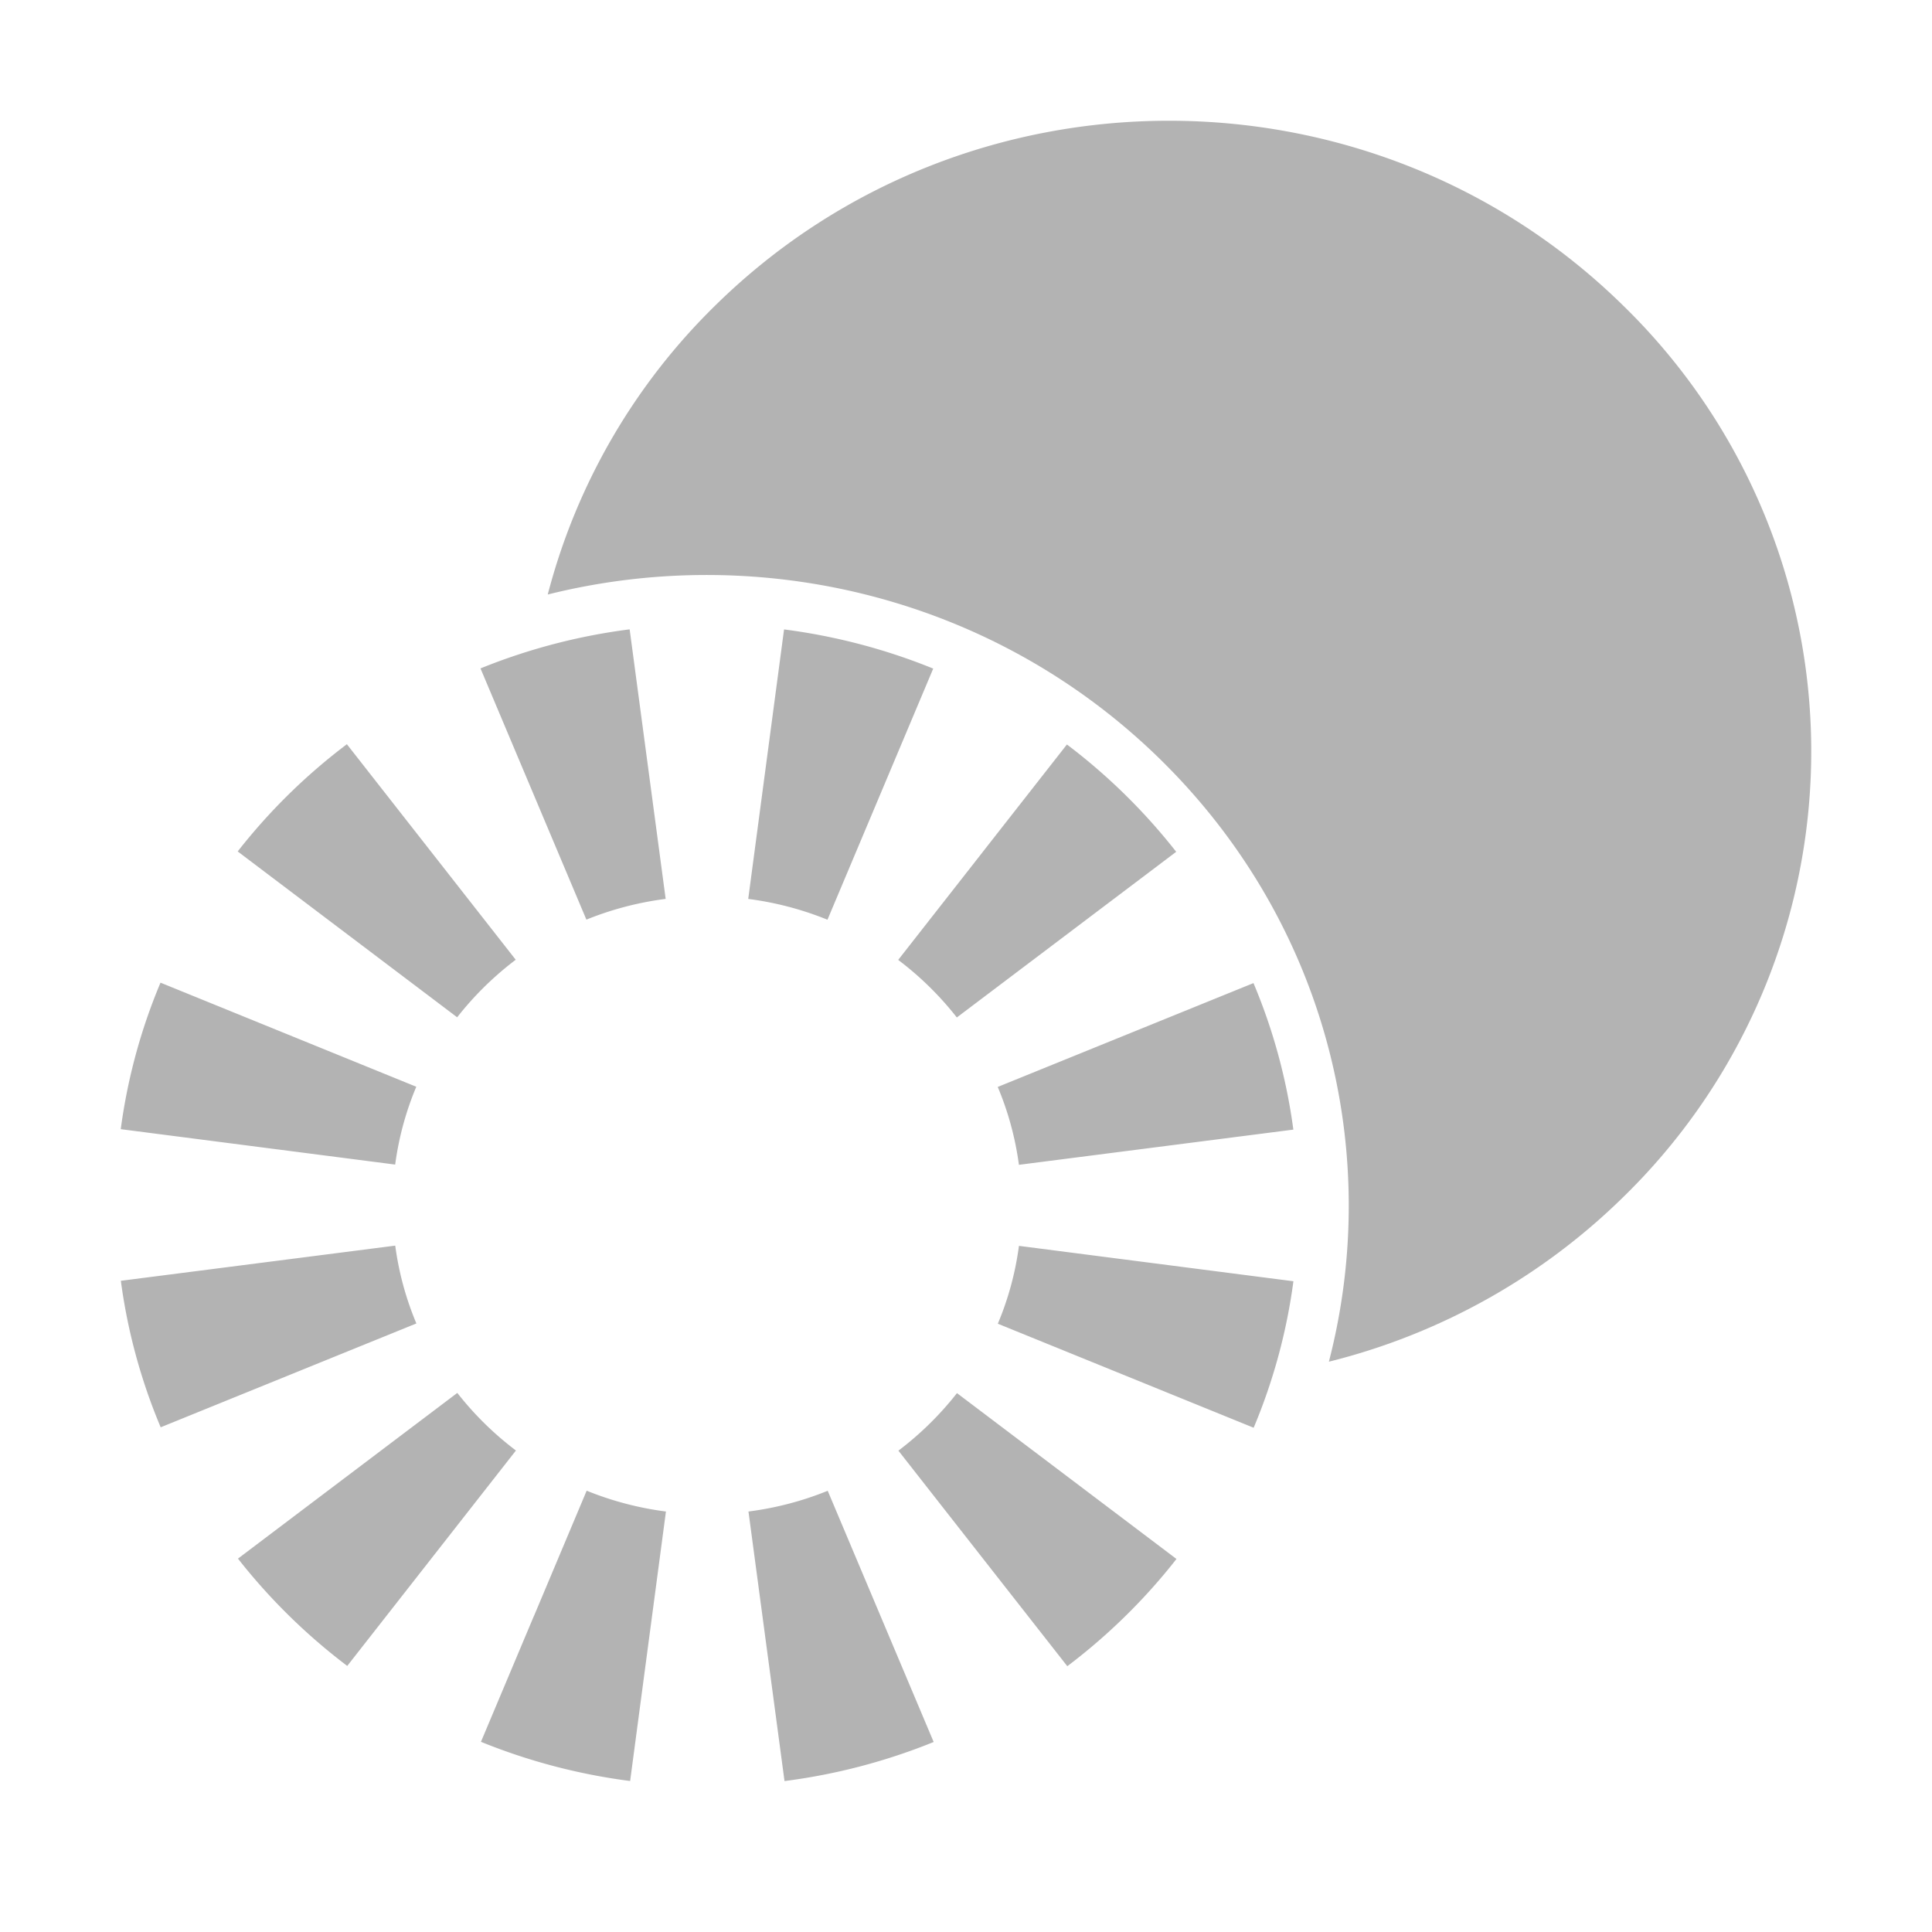 <svg xmlns="http://www.w3.org/2000/svg" width="64" height="64" fill="none"><path fill="#B3B3B3" d="M53.78 39.647a21.235 21.235 0 0 1-9.759 5.461c1.789-6.904-.068-14.535-5.573-19.941-5.505-5.406-13.274-7.23-20.303-5.473a20.669 20.669 0 0 1 5.56-9.585c8.298-8.15 21.758-8.145 30.063.012a20.616 20.616 0 0 1 .012 29.526ZM8.06 28.345l-.186-.14a19.506 19.506 0 0 1 3.617-3.552l5.593 7.14a10.543 10.543 0 0 0-1.94 1.906l-7.085-5.354Z"/><path fill="#B3B3B3" d="M22.051 29.777c-.9.115-1.783.345-2.626.687l-3.508-8.322a19.836 19.836 0 0 1 4.941-1.294l1.193 8.929ZM4 37.405a18.97 18.97 0 0 1 1.317-4.853L13.79 36a10.063 10.063 0 0 0-.699 2.578L4 37.405Zm23.411-6.938a10.555 10.555 0 0 0-2.625-.689l1.187-8.928c1.685.218 3.348.65 4.941 1.298l-3.503 8.319ZM5.323 47.281a18.955 18.955 0 0 1-1.32-4.853l9.09-1.165c.117.884.352 1.751.7 2.578l-8.47 3.44Zm26.373-13.576a10.512 10.512 0 0 0-1.942-1.907l2.795-3.568h-.001l2.795-3.568a19.693 19.693 0 0 1 3.62 3.555l-7.267 5.488ZM11.503 55.186a19.709 19.709 0 0 1-3.62-3.555l7.266-5.489a10.484 10.484 0 0 0 1.942 1.908l-5.588 7.136Zm22.25-16.6a10.08 10.08 0 0 0-.702-2.58l8.472-3.44c.66 1.566 1.1 3.199 1.321 4.854l-9.09 1.166ZM20.874 58.998a19.864 19.864 0 0 1-4.942-1.298l1.75-4.158h.002l1.75-4.161a10.56 10.56 0 0 0 2.626.69l-1.186 8.927Zm12.18-15.148c.349-.828.583-1.695.7-2.579l9.092 1.172a18.934 18.934 0 0 1-1.317 4.853l-8.475-3.446Zm-2.125 13.856A19.842 19.842 0 0 1 25.988 59l-1.194-8.929c.9-.115 1.783-.345 2.625-.687l3.51 8.322Zm6.351-4.171a19.64 19.64 0 0 1-1.924 1.66l-2.798-3.57-2.797-3.57a10.557 10.557 0 0 0 1.94-1.906l7.271 5.494a19.461 19.461 0 0 1-1.692 1.892Z"/></svg>